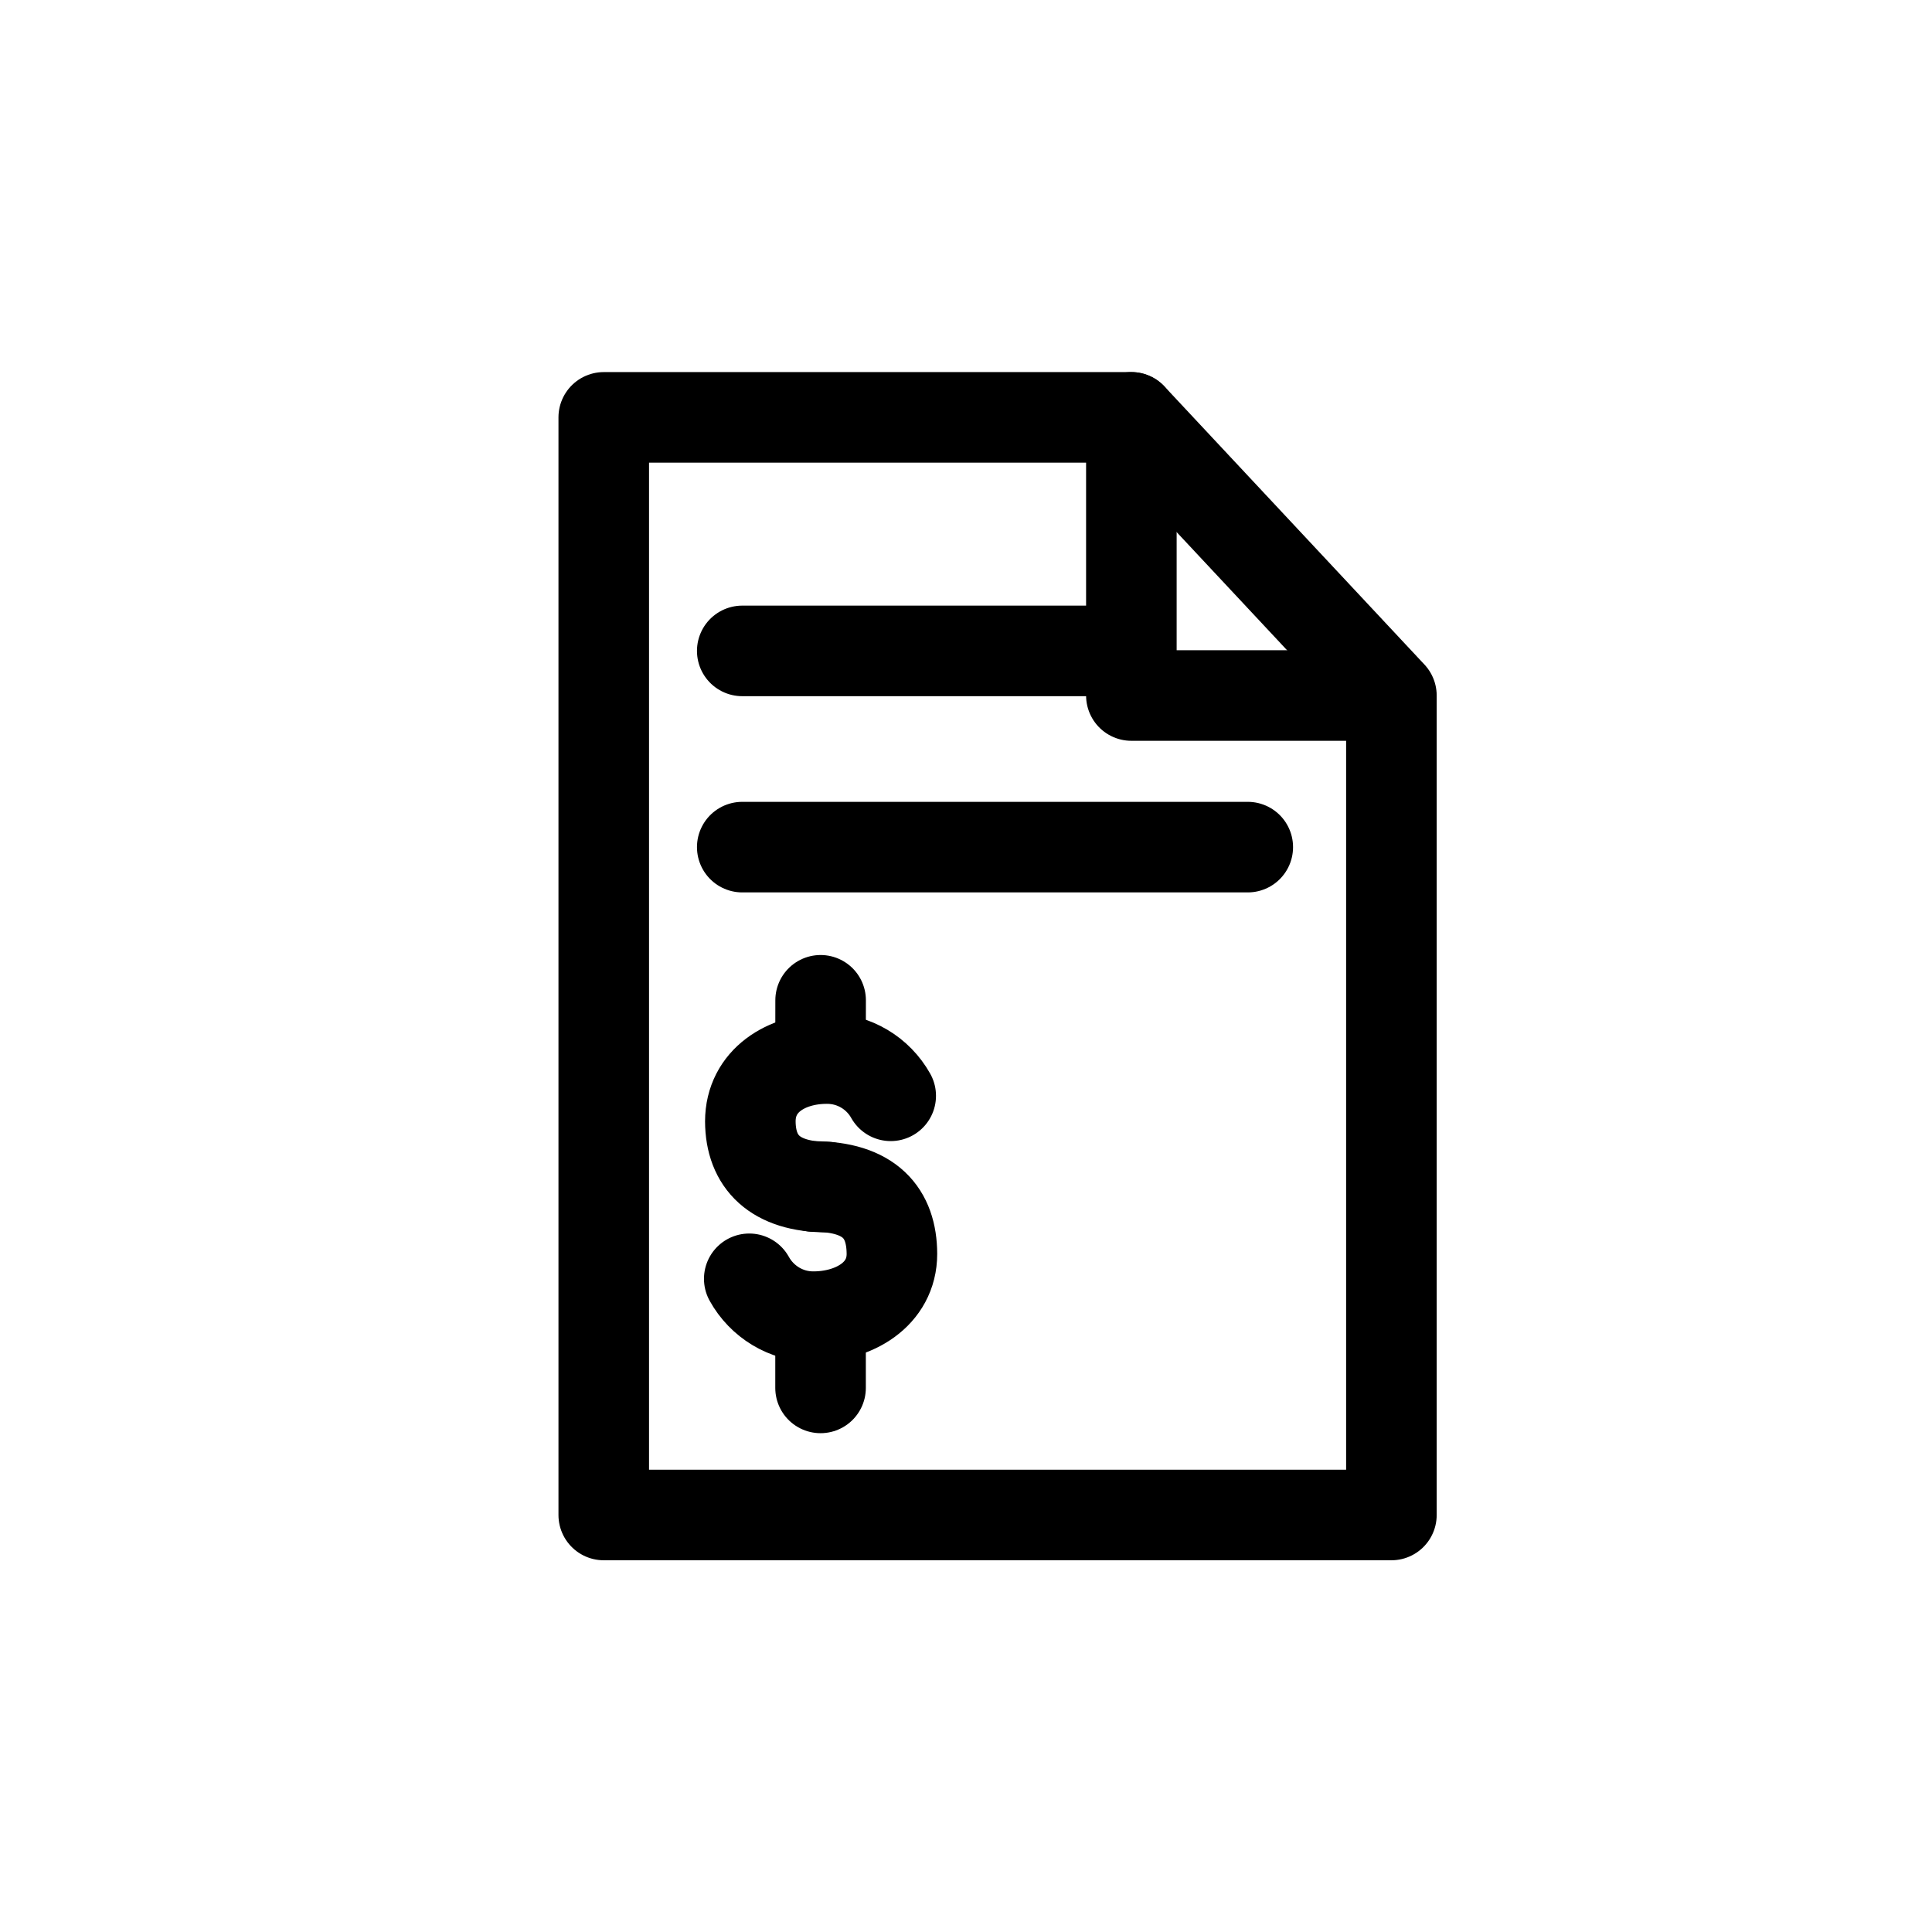 <?xml version="1.0" encoding="utf-8"?>
<!-- Generator: Adobe Illustrator 15.0.0, SVG Export Plug-In . SVG Version: 6.00 Build 0)  -->
<!DOCTYPE svg PUBLIC "-//W3C//DTD SVG 1.1//EN" "http://www.w3.org/Graphics/SVG/1.1/DTD/svg11.dtd">
<svg version="1.1" id="Layer_1" xmlns="http://www.w3.org/2000/svg" xmlns:xlink="http://www.w3.org/1999/xlink" x="0px" y="0px"
	 width="32px" height="32px" viewBox="0 0 32 32" enable-background="new 0 0 32 32" xml:space="preserve">
<line fill="none" stroke="#000000" stroke-width="1.5" stroke-linecap="round" stroke-linejoin="round" stroke-miterlimit="10" x1="12.294" y1="10.781" x2="18.456" y2="10.781"/>
<line fill="none" stroke="#000000" stroke-width="1.5" stroke-linecap="round" stroke-linejoin="round" stroke-miterlimit="10" x1="12.294" y1="14.031" x2="20.667" y2="14.031"/>
<polyline fill="none" stroke="#000000" stroke-width="1.5" stroke-linecap="round" stroke-linejoin="round" stroke-miterlimit="10" points="
	23.035,11.52 18.739,11.52 18.739,6.913 "/>
<polygon fill="none" stroke="#000000" stroke-width="1.5" stroke-linecap="round" stroke-linejoin="round" stroke-miterlimit="10" points="
	23.046,11.52 23.046,25.093 10,25.093 10,6.913 18.739,6.913 "/>
<g>
	<path fill="none" stroke="#000000" stroke-width="1.5" stroke-linecap="round" stroke-linejoin="round" stroke-miterlimit="10" d="
		M13.474,19.652c0.938,0,1.297,0.444,1.299,1.117c0,0.67-0.629,1.039-1.299,1.039c-0.455,0.003-0.857-0.252-1.064-0.627"/>
	<path fill="none" stroke="#000000" stroke-width="1.5" stroke-linecap="round" stroke-linejoin="round" stroke-miterlimit="10" d="
		M13.697,19.662c-0.864-0.002-1.266-0.416-1.269-1.089c0.001-0.673,0.594-1.04,1.266-1.04c0.455-0.002,0.852,0.247,1.059,0.617"/>
	
		<line fill="none" stroke="#000000" stroke-width="1.5" stroke-linecap="round" stroke-linejoin="round" stroke-miterlimit="10" x1="13.591" y1="21.871" x2="13.591" y2="22.988"/>
	
		<line fill="none" stroke="#000000" stroke-width="1.5" stroke-linecap="round" stroke-linejoin="round" stroke-miterlimit="10" x1="13.592" y1="16.568" x2="13.591" y2="17.483"/>
</g>
</svg>
